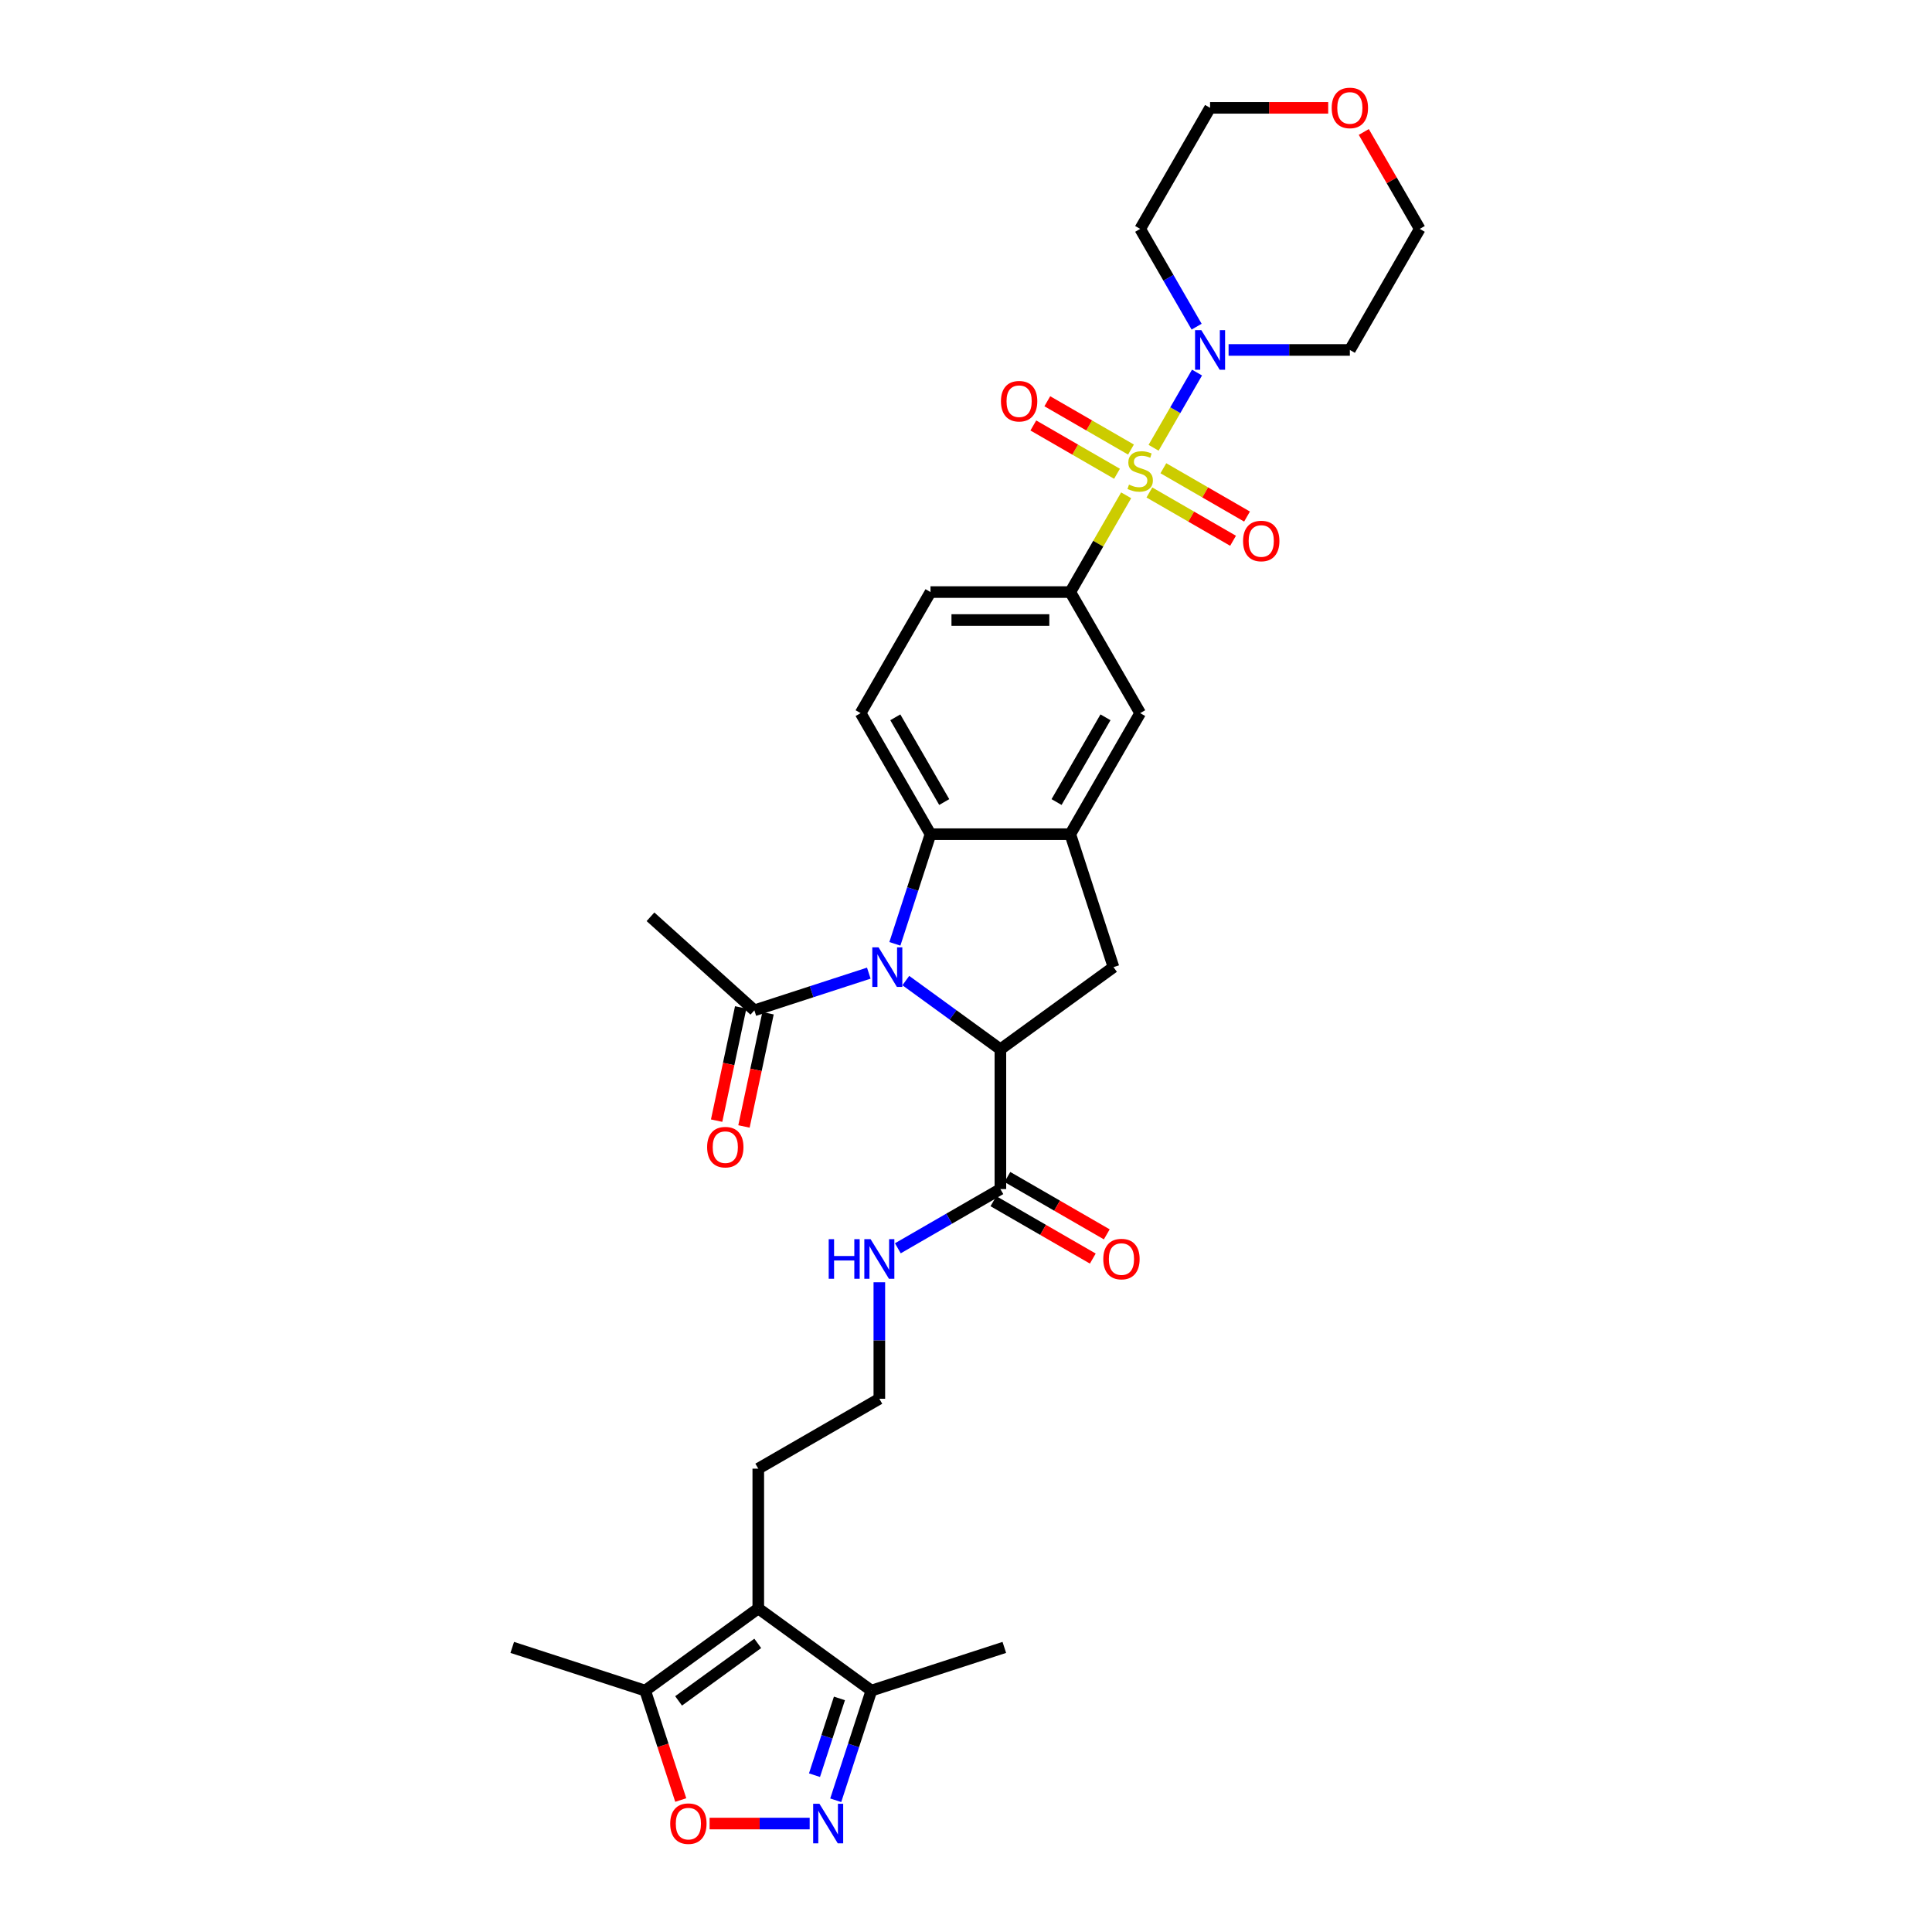 <?xml version='1.0' encoding='iso-8859-1'?>
<svg version='1.1' baseProfile='full'
              xmlns='http://www.w3.org/2000/svg'
                      xmlns:rdkit='http://www.rdkit.org/xml'
                      xmlns:xlink='http://www.w3.org/1999/xlink'
                  xml:space='preserve'
width='1000px' height='1000px' viewBox='0 0 1000 1000'>
<!-- END OF HEADER -->
<rect style='opacity:1.0;fill:#FFFFFF;stroke:none' width='1000' height='1000' x='0' y='0'> </rect>
<path class='bond-5' d='M 597.099,231.769 L 608.337,212.306' style='fill:none;fill-rule:evenodd;stroke:#CCCC00;stroke-width:6px;stroke-linecap:butt;stroke-linejoin:miter;stroke-opacity:1' />
<path class='bond-5' d='M 608.337,212.306 L 619.574,192.842' style='fill:none;fill-rule:evenodd;stroke:#0000FF;stroke-width:6px;stroke-linecap:butt;stroke-linejoin:miter;stroke-opacity:1' />
<path class='bond-7' d='M 582.896,256.369 L 568.438,281.412' style='fill:none;fill-rule:evenodd;stroke:#CCCC00;stroke-width:6px;stroke-linecap:butt;stroke-linejoin:miter;stroke-opacity:1' />
<path class='bond-7' d='M 568.438,281.412 L 553.98,306.454' style='fill:none;fill-rule:evenodd;stroke:#000000;stroke-width:6px;stroke-linecap:butt;stroke-linejoin:miter;stroke-opacity:1' />
<path class='bond-15' d='M 594.917,254.898 L 616.571,267.4' style='fill:none;fill-rule:evenodd;stroke:#CCCC00;stroke-width:6px;stroke-linecap:butt;stroke-linejoin:miter;stroke-opacity:1' />
<path class='bond-15' d='M 616.571,267.4 L 638.226,279.902' style='fill:none;fill-rule:evenodd;stroke:#FF0000;stroke-width:6px;stroke-linecap:butt;stroke-linejoin:miter;stroke-opacity:1' />
<path class='bond-15' d='M 602.153,242.366 L 623.807,254.868' style='fill:none;fill-rule:evenodd;stroke:#CCCC00;stroke-width:6px;stroke-linecap:butt;stroke-linejoin:miter;stroke-opacity:1' />
<path class='bond-15' d='M 623.807,254.868 L 645.461,267.37' style='fill:none;fill-rule:evenodd;stroke:#FF0000;stroke-width:6px;stroke-linecap:butt;stroke-linejoin:miter;stroke-opacity:1' />
<path class='bond-16' d='M 585.396,232.691 L 563.742,220.189' style='fill:none;fill-rule:evenodd;stroke:#CCCC00;stroke-width:6px;stroke-linecap:butt;stroke-linejoin:miter;stroke-opacity:1' />
<path class='bond-16' d='M 563.742,220.189 L 542.087,207.687' style='fill:none;fill-rule:evenodd;stroke:#FF0000;stroke-width:6px;stroke-linecap:butt;stroke-linejoin:miter;stroke-opacity:1' />
<path class='bond-16' d='M 578.16,245.223 L 556.506,232.721' style='fill:none;fill-rule:evenodd;stroke:#CCCC00;stroke-width:6px;stroke-linecap:butt;stroke-linejoin:miter;stroke-opacity:1' />
<path class='bond-16' d='M 556.506,232.721 L 534.852,220.219' style='fill:none;fill-rule:evenodd;stroke:#FF0000;stroke-width:6px;stroke-linecap:butt;stroke-linejoin:miter;stroke-opacity:1' />
<path class='bond-0' d='M 463.185,488.531 L 472.406,460.152' style='fill:none;fill-rule:evenodd;stroke:#0000FF;stroke-width:6px;stroke-linecap:butt;stroke-linejoin:miter;stroke-opacity:1' />
<path class='bond-0' d='M 472.406,460.152 L 481.627,431.773' style='fill:none;fill-rule:evenodd;stroke:#000000;stroke-width:6px;stroke-linecap:butt;stroke-linejoin:miter;stroke-opacity:1' />
<path class='bond-10' d='M 449.689,503.698 L 420.073,513.321' style='fill:none;fill-rule:evenodd;stroke:#0000FF;stroke-width:6px;stroke-linecap:butt;stroke-linejoin:miter;stroke-opacity:1' />
<path class='bond-10' d='M 420.073,513.321 L 390.457,522.944' style='fill:none;fill-rule:evenodd;stroke:#000000;stroke-width:6px;stroke-linecap:butt;stroke-linejoin:miter;stroke-opacity:1' />
<path class='bond-34' d='M 468.848,507.545 L 493.326,525.329' style='fill:none;fill-rule:evenodd;stroke:#0000FF;stroke-width:6px;stroke-linecap:butt;stroke-linejoin:miter;stroke-opacity:1' />
<path class='bond-34' d='M 493.326,525.329 L 517.803,543.114' style='fill:none;fill-rule:evenodd;stroke:#000000;stroke-width:6px;stroke-linecap:butt;stroke-linejoin:miter;stroke-opacity:1' />
<path class='bond-1' d='M 517.803,543.114 L 576.338,500.585' style='fill:none;fill-rule:evenodd;stroke:#000000;stroke-width:6px;stroke-linecap:butt;stroke-linejoin:miter;stroke-opacity:1' />
<path class='bond-12' d='M 517.803,543.114 L 517.803,615.467' style='fill:none;fill-rule:evenodd;stroke:#000000;stroke-width:6px;stroke-linecap:butt;stroke-linejoin:miter;stroke-opacity:1' />
<path class='bond-2' d='M 481.627,431.773 L 445.45,369.114' style='fill:none;fill-rule:evenodd;stroke:#000000;stroke-width:6px;stroke-linecap:butt;stroke-linejoin:miter;stroke-opacity:1' />
<path class='bond-2' d='M 488.732,415.139 L 463.409,371.277' style='fill:none;fill-rule:evenodd;stroke:#000000;stroke-width:6px;stroke-linecap:butt;stroke-linejoin:miter;stroke-opacity:1' />
<path class='bond-32' d='M 481.627,431.773 L 553.98,431.773' style='fill:none;fill-rule:evenodd;stroke:#000000;stroke-width:6px;stroke-linecap:butt;stroke-linejoin:miter;stroke-opacity:1' />
<path class='bond-3' d='M 432.577,931.812 L 441.798,903.433' style='fill:none;fill-rule:evenodd;stroke:#0000FF;stroke-width:6px;stroke-linecap:butt;stroke-linejoin:miter;stroke-opacity:1' />
<path class='bond-3' d='M 441.798,903.433 L 451.019,875.054' style='fill:none;fill-rule:evenodd;stroke:#000000;stroke-width:6px;stroke-linecap:butt;stroke-linejoin:miter;stroke-opacity:1' />
<path class='bond-3' d='M 421.581,918.827 L 428.036,898.961' style='fill:none;fill-rule:evenodd;stroke:#0000FF;stroke-width:6px;stroke-linecap:butt;stroke-linejoin:miter;stroke-opacity:1' />
<path class='bond-3' d='M 428.036,898.961 L 434.49,879.096' style='fill:none;fill-rule:evenodd;stroke:#000000;stroke-width:6px;stroke-linecap:butt;stroke-linejoin:miter;stroke-opacity:1' />
<path class='bond-35' d='M 419.081,943.866 L 393.182,943.866' style='fill:none;fill-rule:evenodd;stroke:#0000FF;stroke-width:6px;stroke-linecap:butt;stroke-linejoin:miter;stroke-opacity:1' />
<path class='bond-35' d='M 393.182,943.866 L 367.283,943.866' style='fill:none;fill-rule:evenodd;stroke:#FF0000;stroke-width:6px;stroke-linecap:butt;stroke-linejoin:miter;stroke-opacity:1' />
<path class='bond-4' d='M 553.98,431.773 L 590.157,369.114' style='fill:none;fill-rule:evenodd;stroke:#000000;stroke-width:6px;stroke-linecap:butt;stroke-linejoin:miter;stroke-opacity:1' />
<path class='bond-4' d='M 546.874,415.139 L 572.198,371.277' style='fill:none;fill-rule:evenodd;stroke:#000000;stroke-width:6px;stroke-linecap:butt;stroke-linejoin:miter;stroke-opacity:1' />
<path class='bond-8' d='M 553.98,431.773 L 576.338,500.585' style='fill:none;fill-rule:evenodd;stroke:#000000;stroke-width:6px;stroke-linecap:butt;stroke-linejoin:miter;stroke-opacity:1' />
<path class='bond-23' d='M 619.374,169.081 L 604.765,143.778' style='fill:none;fill-rule:evenodd;stroke:#0000FF;stroke-width:6px;stroke-linecap:butt;stroke-linejoin:miter;stroke-opacity:1' />
<path class='bond-23' d='M 604.765,143.778 L 590.157,118.475' style='fill:none;fill-rule:evenodd;stroke:#000000;stroke-width:6px;stroke-linecap:butt;stroke-linejoin:miter;stroke-opacity:1' />
<path class='bond-24' d='M 635.913,181.135 L 667.299,181.135' style='fill:none;fill-rule:evenodd;stroke:#0000FF;stroke-width:6px;stroke-linecap:butt;stroke-linejoin:miter;stroke-opacity:1' />
<path class='bond-24' d='M 667.299,181.135 L 698.686,181.135' style='fill:none;fill-rule:evenodd;stroke:#000000;stroke-width:6px;stroke-linecap:butt;stroke-linejoin:miter;stroke-opacity:1' />
<path class='bond-6' d='M 392.484,832.526 L 392.484,760.173' style='fill:none;fill-rule:evenodd;stroke:#000000;stroke-width:6px;stroke-linecap:butt;stroke-linejoin:miter;stroke-opacity:1' />
<path class='bond-11' d='M 392.484,832.526 L 333.949,875.054' style='fill:none;fill-rule:evenodd;stroke:#000000;stroke-width:6px;stroke-linecap:butt;stroke-linejoin:miter;stroke-opacity:1' />
<path class='bond-11' d='M 392.209,850.612 L 351.235,880.382' style='fill:none;fill-rule:evenodd;stroke:#000000;stroke-width:6px;stroke-linecap:butt;stroke-linejoin:miter;stroke-opacity:1' />
<path class='bond-13' d='M 392.484,832.526 L 451.019,875.054' style='fill:none;fill-rule:evenodd;stroke:#000000;stroke-width:6px;stroke-linecap:butt;stroke-linejoin:miter;stroke-opacity:1' />
<path class='bond-14' d='M 553.98,306.454 L 590.157,369.114' style='fill:none;fill-rule:evenodd;stroke:#000000;stroke-width:6px;stroke-linecap:butt;stroke-linejoin:miter;stroke-opacity:1' />
<path class='bond-18' d='M 553.98,306.454 L 481.627,306.454' style='fill:none;fill-rule:evenodd;stroke:#000000;stroke-width:6px;stroke-linecap:butt;stroke-linejoin:miter;stroke-opacity:1' />
<path class='bond-18' d='M 543.127,320.925 L 492.48,320.925' style='fill:none;fill-rule:evenodd;stroke:#000000;stroke-width:6px;stroke-linecap:butt;stroke-linejoin:miter;stroke-opacity:1' />
<path class='bond-9' d='M 352.353,931.696 L 343.151,903.375' style='fill:none;fill-rule:evenodd;stroke:#FF0000;stroke-width:6px;stroke-linecap:butt;stroke-linejoin:miter;stroke-opacity:1' />
<path class='bond-9' d='M 343.151,903.375 L 333.949,875.054' style='fill:none;fill-rule:evenodd;stroke:#000000;stroke-width:6px;stroke-linecap:butt;stroke-linejoin:miter;stroke-opacity:1' />
<path class='bond-19' d='M 383.379,521.439 L 377.151,550.741' style='fill:none;fill-rule:evenodd;stroke:#000000;stroke-width:6px;stroke-linecap:butt;stroke-linejoin:miter;stroke-opacity:1' />
<path class='bond-19' d='M 377.151,550.741 L 370.923,580.042' style='fill:none;fill-rule:evenodd;stroke:#FF0000;stroke-width:6px;stroke-linecap:butt;stroke-linejoin:miter;stroke-opacity:1' />
<path class='bond-19' d='M 397.534,524.448 L 391.306,553.749' style='fill:none;fill-rule:evenodd;stroke:#000000;stroke-width:6px;stroke-linecap:butt;stroke-linejoin:miter;stroke-opacity:1' />
<path class='bond-19' d='M 391.306,553.749 L 385.077,583.05' style='fill:none;fill-rule:evenodd;stroke:#FF0000;stroke-width:6px;stroke-linecap:butt;stroke-linejoin:miter;stroke-opacity:1' />
<path class='bond-27' d='M 390.457,522.944 L 336.688,474.53' style='fill:none;fill-rule:evenodd;stroke:#000000;stroke-width:6px;stroke-linecap:butt;stroke-linejoin:miter;stroke-opacity:1' />
<path class='bond-28' d='M 333.949,875.054 L 265.137,852.696' style='fill:none;fill-rule:evenodd;stroke:#000000;stroke-width:6px;stroke-linecap:butt;stroke-linejoin:miter;stroke-opacity:1' />
<path class='bond-20' d='M 514.186,621.733 L 539.908,636.583' style='fill:none;fill-rule:evenodd;stroke:#000000;stroke-width:6px;stroke-linecap:butt;stroke-linejoin:miter;stroke-opacity:1' />
<path class='bond-20' d='M 539.908,636.583 L 565.631,651.434' style='fill:none;fill-rule:evenodd;stroke:#FF0000;stroke-width:6px;stroke-linecap:butt;stroke-linejoin:miter;stroke-opacity:1' />
<path class='bond-20' d='M 521.421,609.201 L 547.143,624.052' style='fill:none;fill-rule:evenodd;stroke:#000000;stroke-width:6px;stroke-linecap:butt;stroke-linejoin:miter;stroke-opacity:1' />
<path class='bond-20' d='M 547.143,624.052 L 572.866,638.902' style='fill:none;fill-rule:evenodd;stroke:#FF0000;stroke-width:6px;stroke-linecap:butt;stroke-linejoin:miter;stroke-opacity:1' />
<path class='bond-21' d='M 517.803,615.467 L 491.263,630.79' style='fill:none;fill-rule:evenodd;stroke:#000000;stroke-width:6px;stroke-linecap:butt;stroke-linejoin:miter;stroke-opacity:1' />
<path class='bond-21' d='M 491.263,630.79 L 464.723,646.112' style='fill:none;fill-rule:evenodd;stroke:#0000FF;stroke-width:6px;stroke-linecap:butt;stroke-linejoin:miter;stroke-opacity:1' />
<path class='bond-31' d='M 451.019,875.054 L 519.831,852.696' style='fill:none;fill-rule:evenodd;stroke:#000000;stroke-width:6px;stroke-linecap:butt;stroke-linejoin:miter;stroke-opacity:1' />
<path class='bond-17' d='M 445.45,369.114 L 481.627,306.454' style='fill:none;fill-rule:evenodd;stroke:#000000;stroke-width:6px;stroke-linecap:butt;stroke-linejoin:miter;stroke-opacity:1' />
<path class='bond-26' d='M 455.144,663.697 L 455.144,693.847' style='fill:none;fill-rule:evenodd;stroke:#0000FF;stroke-width:6px;stroke-linecap:butt;stroke-linejoin:miter;stroke-opacity:1' />
<path class='bond-26' d='M 455.144,693.847 L 455.144,723.996' style='fill:none;fill-rule:evenodd;stroke:#000000;stroke-width:6px;stroke-linecap:butt;stroke-linejoin:miter;stroke-opacity:1' />
<path class='bond-22' d='M 705.896,68.304 L 720.38,93.389' style='fill:none;fill-rule:evenodd;stroke:#FF0000;stroke-width:6px;stroke-linecap:butt;stroke-linejoin:miter;stroke-opacity:1' />
<path class='bond-22' d='M 720.38,93.389 L 734.863,118.475' style='fill:none;fill-rule:evenodd;stroke:#000000;stroke-width:6px;stroke-linecap:butt;stroke-linejoin:miter;stroke-opacity:1' />
<path class='bond-33' d='M 687.471,55.816 L 656.902,55.816' style='fill:none;fill-rule:evenodd;stroke:#FF0000;stroke-width:6px;stroke-linecap:butt;stroke-linejoin:miter;stroke-opacity:1' />
<path class='bond-33' d='M 656.902,55.816 L 626.333,55.816' style='fill:none;fill-rule:evenodd;stroke:#000000;stroke-width:6px;stroke-linecap:butt;stroke-linejoin:miter;stroke-opacity:1' />
<path class='bond-29' d='M 590.157,118.475 L 626.333,55.816' style='fill:none;fill-rule:evenodd;stroke:#000000;stroke-width:6px;stroke-linecap:butt;stroke-linejoin:miter;stroke-opacity:1' />
<path class='bond-30' d='M 698.686,181.135 L 734.863,118.475' style='fill:none;fill-rule:evenodd;stroke:#000000;stroke-width:6px;stroke-linecap:butt;stroke-linejoin:miter;stroke-opacity:1' />
<path class='bond-25' d='M 392.484,760.173 L 455.144,723.996' style='fill:none;fill-rule:evenodd;stroke:#000000;stroke-width:6px;stroke-linecap:butt;stroke-linejoin:miter;stroke-opacity:1' />
<path  class='atom-0' d='M 584.368 250.827
Q 584.6 250.914, 585.555 251.319
Q 586.51 251.724, 587.552 251.985
Q 588.623 252.216, 589.665 252.216
Q 591.604 252.216, 592.732 251.29
Q 593.861 250.335, 593.861 248.686
Q 593.861 247.557, 593.282 246.862
Q 592.732 246.168, 591.864 245.791
Q 590.996 245.415, 589.549 244.981
Q 587.725 244.431, 586.626 243.91
Q 585.555 243.389, 584.773 242.29
Q 584.021 241.19, 584.021 239.338
Q 584.021 236.762, 585.757 235.17
Q 587.523 233.578, 590.996 233.578
Q 593.369 233.578, 596.061 234.707
L 595.395 236.935
Q 592.935 235.922, 591.083 235.922
Q 589.086 235.922, 587.986 236.762
Q 586.886 237.572, 586.915 238.99
Q 586.915 240.09, 587.465 240.756
Q 588.044 241.421, 588.854 241.798
Q 589.693 242.174, 591.083 242.608
Q 592.935 243.187, 594.035 243.766
Q 595.134 244.344, 595.916 245.531
Q 596.726 246.689, 596.726 248.686
Q 596.726 251.522, 594.816 253.056
Q 592.935 254.561, 589.78 254.561
Q 587.957 254.561, 586.568 254.155
Q 585.208 253.779, 583.587 253.114
L 584.368 250.827
' fill='#CCCC00'/>
<path  class='atom-1' d='M 454.739 490.34
L 461.454 501.193
Q 462.119 502.264, 463.19 504.203
Q 464.261 506.142, 464.319 506.258
L 464.319 490.34
L 467.039 490.34
L 467.039 510.831
L 464.232 510.831
L 457.026 498.965
Q 456.186 497.576, 455.289 495.984
Q 454.421 494.392, 454.16 493.9
L 454.16 510.831
L 451.498 510.831
L 451.498 490.34
L 454.739 490.34
' fill='#0000FF'/>
<path  class='atom-4' d='M 424.131 933.621
L 430.846 944.474
Q 431.511 945.545, 432.582 947.484
Q 433.653 949.423, 433.711 949.539
L 433.711 933.621
L 436.431 933.621
L 436.431 954.111
L 433.624 954.111
L 426.418 942.245
Q 425.578 940.856, 424.681 939.264
Q 423.813 937.673, 423.552 937.181
L 423.552 954.111
L 420.89 954.111
L 420.89 933.621
L 424.131 933.621
' fill='#0000FF'/>
<path  class='atom-6' d='M 621.804 170.89
L 628.518 181.743
Q 629.184 182.813, 630.255 184.752
Q 631.325 186.692, 631.383 186.807
L 631.383 170.89
L 634.104 170.89
L 634.104 191.38
L 631.297 191.38
L 624.09 179.514
Q 623.251 178.125, 622.354 176.533
Q 621.485 174.941, 621.225 174.449
L 621.225 191.38
L 618.562 191.38
L 618.562 170.89
L 621.804 170.89
' fill='#0000FF'/>
<path  class='atom-10' d='M 346.902 943.924
Q 346.902 939.004, 349.333 936.255
Q 351.764 933.505, 356.307 933.505
Q 360.851 933.505, 363.282 936.255
Q 365.713 939.004, 365.713 943.924
Q 365.713 948.902, 363.253 951.738
Q 360.793 954.545, 356.307 954.545
Q 351.793 954.545, 349.333 951.738
Q 346.902 948.931, 346.902 943.924
M 356.307 952.23
Q 359.433 952.23, 361.112 950.146
Q 362.819 948.034, 362.819 943.924
Q 362.819 939.901, 361.112 937.875
Q 359.433 935.82, 356.307 935.82
Q 353.182 935.82, 351.474 937.846
Q 349.796 939.872, 349.796 943.924
Q 349.796 948.063, 351.474 950.146
Q 353.182 952.23, 356.307 952.23
' fill='#FF0000'/>
<path  class='atom-16' d='M 643.41 280.029
Q 643.41 275.109, 645.841 272.36
Q 648.272 269.61, 652.816 269.61
Q 657.36 269.61, 659.791 272.36
Q 662.222 275.109, 662.222 280.029
Q 662.222 285.007, 659.762 287.843
Q 657.302 290.65, 652.816 290.65
Q 648.301 290.65, 645.841 287.843
Q 643.41 285.036, 643.41 280.029
M 652.816 288.335
Q 655.942 288.335, 657.62 286.251
Q 659.328 284.139, 659.328 280.029
Q 659.328 276.006, 657.62 273.98
Q 655.942 271.925, 652.816 271.925
Q 649.691 271.925, 647.983 273.951
Q 646.304 275.977, 646.304 280.029
Q 646.304 284.168, 647.983 286.251
Q 649.691 288.335, 652.816 288.335
' fill='#FF0000'/>
<path  class='atom-17' d='M 518.091 207.676
Q 518.091 202.756, 520.522 200.006
Q 522.953 197.257, 527.497 197.257
Q 532.041 197.257, 534.472 200.006
Q 536.903 202.756, 536.903 207.676
Q 536.903 212.654, 534.443 215.49
Q 531.983 218.297, 527.497 218.297
Q 522.982 218.297, 520.522 215.49
Q 518.091 212.683, 518.091 207.676
M 527.497 215.982
Q 530.623 215.982, 532.301 213.898
Q 534.009 211.785, 534.009 207.676
Q 534.009 203.653, 532.301 201.627
Q 530.623 199.572, 527.497 199.572
Q 524.371 199.572, 522.664 201.598
Q 520.985 203.624, 520.985 207.676
Q 520.985 211.814, 522.664 213.898
Q 524.371 215.982, 527.497 215.982
' fill='#FF0000'/>
<path  class='atom-20' d='M 366.008 593.774
Q 366.008 588.854, 368.439 586.104
Q 370.87 583.355, 375.413 583.355
Q 379.957 583.355, 382.388 586.104
Q 384.819 588.854, 384.819 593.774
Q 384.819 598.752, 382.359 601.588
Q 379.899 604.395, 375.413 604.395
Q 370.899 604.395, 368.439 601.588
Q 366.008 598.781, 366.008 593.774
M 375.413 602.08
Q 378.539 602.08, 380.218 599.996
Q 381.925 597.883, 381.925 593.774
Q 381.925 589.751, 380.218 587.725
Q 378.539 585.67, 375.413 585.67
Q 372.288 585.67, 370.58 587.696
Q 368.902 589.722, 368.902 593.774
Q 368.902 597.912, 370.58 599.996
Q 372.288 602.08, 375.413 602.08
' fill='#FF0000'/>
<path  class='atom-21' d='M 571.057 651.701
Q 571.057 646.781, 573.488 644.032
Q 575.919 641.282, 580.463 641.282
Q 585.007 641.282, 587.438 644.032
Q 589.869 646.781, 589.869 651.701
Q 589.869 656.679, 587.409 659.515
Q 584.949 662.323, 580.463 662.323
Q 575.948 662.323, 573.488 659.515
Q 571.057 656.708, 571.057 651.701
M 580.463 660.007
Q 583.589 660.007, 585.267 657.923
Q 586.975 655.811, 586.975 651.701
Q 586.975 647.678, 585.267 645.652
Q 583.589 643.598, 580.463 643.598
Q 577.337 643.598, 575.63 645.623
Q 573.951 647.649, 573.951 651.701
Q 573.951 655.84, 575.63 657.923
Q 577.337 660.007, 580.463 660.007
' fill='#FF0000'/>
<path  class='atom-22' d='M 428.937 641.398
L 431.716 641.398
L 431.716 650.109
L 442.192 650.109
L 442.192 641.398
L 444.971 641.398
L 444.971 661.888
L 442.192 661.888
L 442.192 652.425
L 431.716 652.425
L 431.716 661.888
L 428.937 661.888
L 428.937 641.398
' fill='#0000FF'/>
<path  class='atom-22' d='M 450.614 641.398
L 457.329 652.251
Q 457.994 653.322, 459.065 655.261
Q 460.136 657.2, 460.194 657.316
L 460.194 641.398
L 462.914 641.398
L 462.914 661.888
L 460.107 661.888
L 452.901 650.023
Q 452.061 648.633, 451.164 647.042
Q 450.296 645.45, 450.036 644.958
L 450.036 661.888
L 447.373 661.888
L 447.373 641.398
L 450.614 641.398
' fill='#0000FF'/>
<path  class='atom-23' d='M 689.28 55.873
Q 689.28 50.953, 691.711 48.204
Q 694.142 45.455, 698.686 45.455
Q 703.23 45.455, 705.661 48.204
Q 708.092 50.953, 708.092 55.873
Q 708.092 60.851, 705.632 63.688
Q 703.172 66.495, 698.686 66.495
Q 694.171 66.495, 691.711 63.688
Q 689.28 60.88, 689.28 55.873
M 698.686 64.18
Q 701.812 64.18, 703.49 62.096
Q 705.198 59.983, 705.198 55.873
Q 705.198 51.851, 703.49 49.825
Q 701.812 47.77, 698.686 47.77
Q 695.561 47.77, 693.853 49.796
Q 692.174 51.822, 692.174 55.873
Q 692.174 60.012, 693.853 62.096
Q 695.561 64.18, 698.686 64.18
' fill='#FF0000'/>
</svg>
